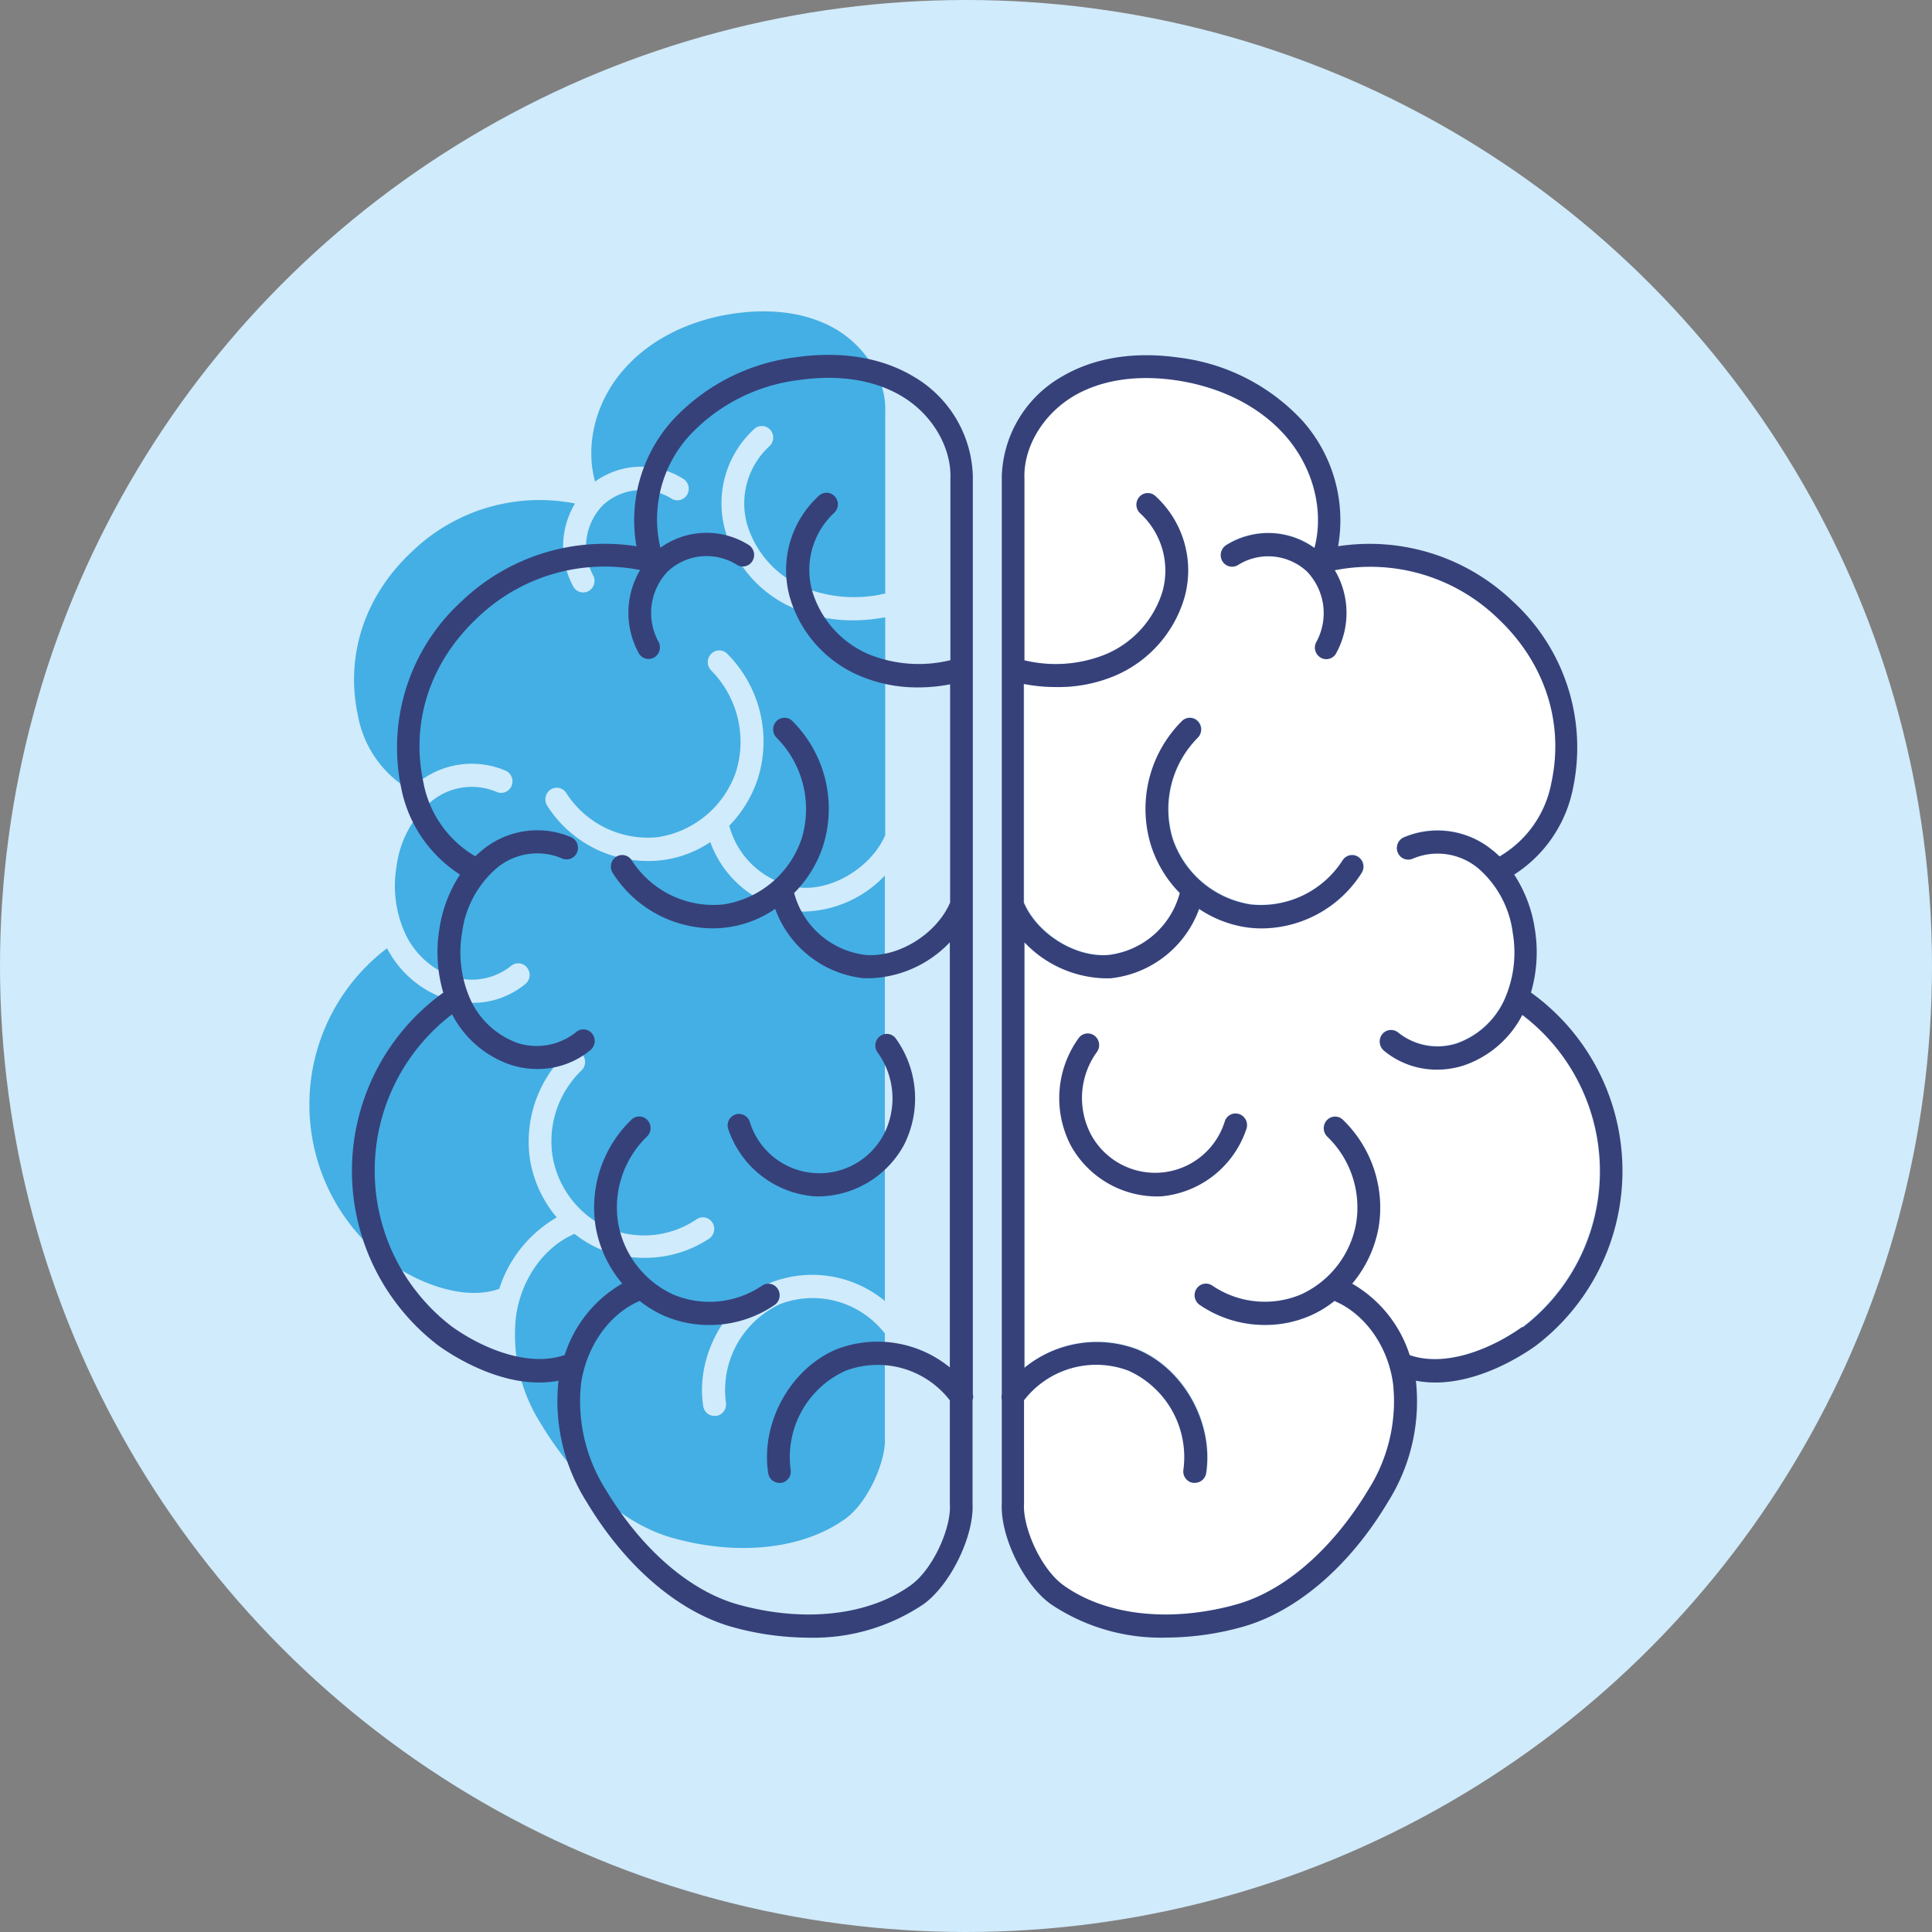 <svg id="Lag_1" data-name="Lag 1" xmlns="http://www.w3.org/2000/svg" viewBox="0 0 268.8 268.8"><rect x="0" y="0" width="268.8" height="268.8" fill="#808080" stroke="none"/><defs><style>.cls-1{fill:#d0ebfb;}.cls-2{fill:#44afe4;}.cls-3{fill:#fff;}.cls-4{fill:#36417a;}</style></defs><circle class="cls-1" cx="134.4" cy="134.4" r="134.4"/><path class="cls-2" d="M123.11,199.9V185.53a12.71,12.71,0,0,0-14.5-4.12A13.18,13.18,0,0,0,101,195.17,1.61,1.61,0,0,1,99.64,197l-.24,0a1.59,1.59,0,0,1-1.56-1.36c-1.09-7,3.13-14.62,9.59-17.26A15.88,15.88,0,0,1,123.11,181V121.82a16,16,0,0,1-11,5c-.34,0-.67,0-1,0a14.78,14.78,0,0,1-12.29-9.66A15.34,15.34,0,0,1,90,119.79a16.59,16.59,0,0,1-13.88-7.71,1.64,1.64,0,0,1,.49-2.23,1.56,1.56,0,0,1,2.18.49,13.48,13.48,0,0,0,12.76,6.13,13.68,13.68,0,0,0,10.88-9.19,14.13,14.13,0,0,0-3.48-14A1.64,1.64,0,0,1,98.92,91a1.55,1.55,0,0,1,2.23-.07,17.27,17.27,0,0,1,4.31,17.33,16.87,16.87,0,0,1-4,6.62,11.71,11.71,0,0,0,9.92,8.61c4.58.39,9.9-2.92,11.78-7.29V85.88a24.42,24.42,0,0,1-4.47.43,20.39,20.39,0,0,1-8.17-1.65,16.87,16.87,0,0,1-9.63-10.88,14,14,0,0,1,4.1-14.14,1.56,1.56,0,0,1,2.22.21,1.64,1.64,0,0,1-.21,2.28,10.8,10.8,0,0,0-3.06,10.8,13.84,13.84,0,0,0,7.83,8.77,18.66,18.66,0,0,0,11.39.87V57.62a1.49,1.49,0,0,1,0-.21c.21-4.4-2.53-9-6.8-11.57-4.8-2.82-10.34-2.77-14.14-2.23-6.34.9-11.81,3.66-15.41,7.78C82.89,55.81,81.37,61.85,82.79,67a11,11,0,0,1,12.31-.36,1.63,1.63,0,0,1,.47,2.23,1.55,1.55,0,0,1-2.18.48,7.89,7.89,0,0,0-9.57,1A8.35,8.35,0,0,0,82.5,80a1.64,1.64,0,0,1-.56,2.21,1.57,1.57,0,0,1-2.16-.57A11.67,11.67,0,0,1,80,70.05a25.57,25.57,0,0,0-22.71,6.72C50.74,82.9,48,91.2,49.8,99.56A15.13,15.13,0,0,0,57,109.88a11.37,11.37,0,0,1,1-.87,12,12,0,0,1,12.39-1.77,1.63,1.63,0,0,1,.76,2.15,1.56,1.56,0,0,1-2.1.77,8.85,8.85,0,0,0-9.1,1.39,14.28,14.28,0,0,0-4.78,9,16.05,16.05,0,0,0,1.19,9.3,11.49,11.49,0,0,0,6.52,6,8.73,8.73,0,0,0,8.22-1.46,1.56,1.56,0,0,1,2.22.22,1.63,1.63,0,0,1-.2,2.27,11.51,11.51,0,0,1-7.42,2.65,12.34,12.34,0,0,1-3.78-.6,14.45,14.45,0,0,1-8.07-7,27.31,27.31,0,0,0-.06,43.47c4.31,3.06,10.65,5.67,15.67,3.92a17.7,17.7,0,0,1,8-9.94,16.71,16.71,0,0,1-3.7-7.91,17.06,17.06,0,0,1,5-14.91,1.55,1.55,0,0,1,2.23.1,1.63,1.63,0,0,1-.1,2.28,13.69,13.69,0,0,0-4,12,13.45,13.45,0,0,0,7.68,9.93,13,13,0,0,0,12.33-1.22,1.56,1.56,0,0,1,2.2.42,1.65,1.65,0,0,1-.42,2.25A16.12,16.12,0,0,1,89.59,175a15.66,15.66,0,0,1-6.23-1.26,15.93,15.93,0,0,1-3.44-2.08l-.14.08c-4.18,1.84-7.34,6.36-8,11.54A23,23,0,0,0,75.2,198c5,8.31,11.7,14.15,18.48,16,9.14,2.53,18.09,1.52,23.94-2.7,3.21-2.31,5.7-8.15,5.49-11.32Z"/><path class="cls-3" d="M211.79,141.14a14.37,14.37,0,0,1-8.07,7,12.07,12.07,0,0,1-3.79.61,11.5,11.5,0,0,1-7.41-2.65,1.65,1.65,0,0,1-.21-2.28,1.57,1.57,0,0,1,2.23-.21,8.73,8.73,0,0,0,8.22,1.46,11.52,11.52,0,0,0,6.52-6,16.14,16.14,0,0,0,1.19-9.3,14.28,14.28,0,0,0-4.78-9,8.83,8.83,0,0,0-9.1-1.39,1.57,1.57,0,0,1-2.1-.77,1.63,1.63,0,0,1,.76-2.15,12,12,0,0,1,12.38,1.76c.34.27.66.57,1,.87a15.1,15.1,0,0,0,7.22-10.31c1.78-8.36-.94-16.66-7.44-22.79a25.54,25.54,0,0,0-22.71-6.72,11.65,11.65,0,0,1,.18,11.57,1.56,1.56,0,0,1-1.36.8,1.53,1.53,0,0,1-.8-.22,1.62,1.62,0,0,1-.56-2.21,8.37,8.37,0,0,0-1.32-9.75,7.9,7.9,0,0,0-9.57-.94,1.57,1.57,0,0,1-2.19-.48,1.65,1.65,0,0,1,.47-2.24,11,11,0,0,1,12.32.37,17.27,17.27,0,0,0-4-15.56c-3.59-4.12-9.07-6.89-15.4-7.79-3.81-.54-9.35-.59-14.14,2.24-4.28,2.52-7,7.17-6.81,11.56a1.41,1.41,0,0,1,0,.21V91.85A18.51,18.51,0,0,0,153.92,91a13.9,13.9,0,0,0,7.83-8.77,10.82,10.82,0,0,0-3.07-10.8,1.64,1.64,0,0,1-.21-2.27,1.57,1.57,0,0,1,2.23-.22,14,14,0,0,1,4.1,14.14A17,17,0,0,1,155.16,94,20.33,20.33,0,0,1,147,95.59a23.57,23.57,0,0,1-4.47-.43v30.36c1.87,4.37,7.19,7.68,11.78,7.29a11.7,11.7,0,0,0,9.92-8.62,16.62,16.62,0,0,1-4-6.62,17.26,17.26,0,0,1,4.31-17.32,1.55,1.55,0,0,1,2.23.07,1.64,1.64,0,0,1-.06,2.28,14.12,14.12,0,0,0-3.48,14,13.67,13.67,0,0,0,10.87,9.18,13.5,13.5,0,0,0,12.77-6.12,1.56,1.56,0,0,1,2.18-.5,1.63,1.63,0,0,1,.48,2.23,16.55,16.55,0,0,1-13.88,7.72,15.67,15.67,0,0,1-1.94-.12,16,16,0,0,1-6.79-2.59,14.77,14.77,0,0,1-12.3,9.65c-.33,0-.67,0-1,0a16,16,0,0,1-11-5v59.15a15.92,15.92,0,0,1,15.67-2.56c6.47,2.65,10.68,10.23,9.6,17.26a1.6,1.6,0,0,1-1.56,1.37l-.25,0a1.61,1.61,0,0,1-1.31-1.85A13.19,13.19,0,0,0,157,190.7a12.69,12.69,0,0,0-14.5,4.12v14.42c-.21,3.16,2.28,9,5.49,11.32,5.85,4.21,14.8,5.22,23.94,2.7,6.77-1.87,13.51-7.71,18.48-16a23,23,0,0,0,3.45-14.65c-.69-5.17-3.85-9.7-8-11.53l-.15-.09a15.1,15.1,0,0,1-3.44,2.08,15.59,15.59,0,0,1-6.22,1.27,16,16,0,0,1-9.12-2.8,1.63,1.63,0,0,1-.42-2.24,1.55,1.55,0,0,1,2.19-.43A13,13,0,0,0,181,180.08a13.49,13.49,0,0,0,7.68-9.94,13.69,13.69,0,0,0-4-12,1.64,1.64,0,0,1-.1-2.28,1.55,1.55,0,0,1,2.23-.1,17,17,0,0,1,5,14.91,16.79,16.79,0,0,1-3.69,7.91,17.65,17.65,0,0,1,8,9.94c5,1.74,11.36-.86,15.67-3.93a27.32,27.32,0,0,0-.05-43.47Z"/><path class="cls-4" d="M135.35,194.7a1.54,1.54,0,0,0,0-.74V125.85h0V66.3s0-.07,0-.1A16.58,16.58,0,0,0,127,52.33c-5.57-3.28-11.86-3.25-16.15-2.64a28.07,28.07,0,0,0-17.33,8.84A20.82,20.82,0,0,0,88.55,76,28.8,28.8,0,0,0,64.2,83.68a27.52,27.52,0,0,0-8.4,25.85A18.53,18.53,0,0,0,64,121.68a19,19,0,0,0-2.88,7.63,20.08,20.08,0,0,0,.55,8.8,30.56,30.56,0,0,0-.61,49.15c1.94,1.38,7.74,5.09,13.95,5.09a14.48,14.48,0,0,0,2.69-.25s0,0,0,.05a26.23,26.23,0,0,0,3.89,16.77c5.38,9,12.8,15.37,20.35,17.46a40,40,0,0,0,10.54,1.47,27.41,27.41,0,0,0,16-4.65c3.78-2.72,7.06-9.51,6.83-14V194.7Zm-8.64,25.86c-5.86,4.21-14.81,5.22-23.94,2.7-6.78-1.87-13.52-7.71-18.49-16a23,23,0,0,1-3.45-14.65c.7-5.17,3.85-9.7,8-11.53L89,181a15.32,15.32,0,0,0,3.44,2.08,15.59,15.59,0,0,0,6.22,1.27,16,16,0,0,0,9.12-2.8,1.63,1.63,0,0,0,.42-2.24,1.55,1.55,0,0,0-2.19-.43,13,13,0,0,1-12.33,1.23A13.48,13.48,0,0,1,86,170.14a13.72,13.72,0,0,1,4-12,1.64,1.64,0,0,0,.1-2.28,1.55,1.55,0,0,0-2.23-.1,17,17,0,0,0-5,14.91,16.71,16.71,0,0,0,3.7,7.91,17.66,17.66,0,0,0-8,9.94c-5,1.74-11.36-.86-15.67-3.93a27.32,27.32,0,0,1,0-43.47,14.37,14.37,0,0,0,8.07,7,12.07,12.07,0,0,0,3.79.61,11.48,11.48,0,0,0,7.41-2.65,1.65,1.65,0,0,0,.21-2.28,1.56,1.56,0,0,0-2.22-.21A8.74,8.74,0,0,1,72,145.11a11.51,11.51,0,0,1-6.53-6,16.14,16.14,0,0,1-1.19-9.3,14.29,14.29,0,0,1,4.79-9,8.81,8.81,0,0,1,9.09-1.39,1.57,1.57,0,0,0,2.1-.77,1.63,1.63,0,0,0-.75-2.15,12,12,0,0,0-12.39,1.76c-.34.27-.66.57-1,.87a15.1,15.1,0,0,1-7.22-10.31c-1.78-8.36.94-16.66,7.45-22.79a25.53,25.53,0,0,1,22.71-6.72,11.68,11.68,0,0,0-.19,11.57,1.57,1.57,0,0,0,1.37.8,1.58,1.58,0,0,0,.8-.22,1.64,1.64,0,0,0,.56-2.21,8.35,8.35,0,0,1,1.31-9.75,7.92,7.92,0,0,1,9.58-.94,1.56,1.56,0,0,0,2.18-.48,1.65,1.65,0,0,0-.47-2.24,11,11,0,0,0-12.32.37,17.27,17.27,0,0,1,4-15.56,24.91,24.91,0,0,1,15.41-7.79c3.8-.54,9.34-.59,14.13,2.24,4.28,2.52,7,7.17,6.81,11.56a1.55,1.55,0,0,0,0,.22V91.85A18.51,18.51,0,0,1,120.8,91,13.9,13.9,0,0,1,113,82.21,10.84,10.84,0,0,1,116,71.41a1.64,1.64,0,0,0,.21-2.27,1.56,1.56,0,0,0-2.22-.22,14,14,0,0,0-4.11,14.14A17,17,0,0,0,119.56,94a20.35,20.35,0,0,0,8.17,1.64,23.47,23.47,0,0,0,4.46-.43v30.36c-1.87,4.37-7.19,7.68-11.77,7.29a11.71,11.71,0,0,1-9.93-8.62,16.51,16.51,0,0,0,4.05-6.62,17.26,17.26,0,0,0-4.31-17.32,1.55,1.55,0,0,0-2.23.07,1.64,1.64,0,0,0,.06,2.28,14.08,14.08,0,0,1,3.48,14,13.64,13.64,0,0,1-10.87,9.18,13.5,13.5,0,0,1-12.77-6.12,1.56,1.56,0,0,0-2.18-.5,1.64,1.64,0,0,0-.48,2.23,16.56,16.56,0,0,0,13.88,7.72,15.3,15.3,0,0,0,8.73-2.71,14.78,14.78,0,0,0,12.3,9.65c.33,0,.67,0,1,0a16,16,0,0,0,11-5v59.15a15.91,15.91,0,0,0-15.67-2.56c-6.47,2.65-10.68,10.23-9.6,17.26a1.6,1.6,0,0,0,1.56,1.37l.25,0a1.61,1.61,0,0,0,1.31-1.85,13.19,13.19,0,0,1,7.65-13.76,12.68,12.68,0,0,1,14.5,4.12v14.31s0,0,0,.06a.43.43,0,0,0,0,.05C132.4,212.4,129.91,218.25,126.71,220.56Z"/><path class="cls-4" d="M113.91,166.46a13.71,13.71,0,0,0,11.8-7.05,14.29,14.29,0,0,0-1.09-14.94,1.55,1.55,0,0,0-2.21-.29,1.63,1.63,0,0,0-.3,2.26,10.92,10.92,0,0,1,.84,11.41,10.13,10.13,0,0,1-18.64-1.79,1.58,1.58,0,0,0-2-1,1.61,1.61,0,0,0-1,2,13.79,13.79,0,0,0,11.45,9.33C113.14,166.44,113.53,166.46,113.91,166.46Z"/><path class="cls-4" d="M213,138.11a20.08,20.08,0,0,0,.55-8.8,19,19,0,0,0-2.88-7.63,18.53,18.53,0,0,0,8.21-12.15,27.53,27.53,0,0,0-8.39-25.85A28.82,28.82,0,0,0,186.17,76a20.82,20.82,0,0,0-4.92-17.42,28.07,28.07,0,0,0-17.33-8.84c-4.29-.61-10.58-.64-16.15,2.64a16.58,16.58,0,0,0-8.39,13.87s0,.07,0,.1v59.54h0V194a1.68,1.68,0,0,0,0,.74v14.45c-.23,4.54,3.06,11.33,6.83,14a27.44,27.44,0,0,0,16.05,4.65,40,40,0,0,0,10.53-1.47c7.55-2.09,15-8.45,20.35-17.46A26.23,26.23,0,0,0,197,192.15a.11.11,0,0,0,0-.05,14.51,14.51,0,0,0,2.7.25c6.2,0,12-3.71,13.94-5.09a30.56,30.56,0,0,0-.61-49.15Zm-1.2,46.5c-4.31,3.07-10.65,5.67-15.67,3.93a17.65,17.65,0,0,0-8-9.94,16.79,16.79,0,0,0,3.69-7.91,17,17,0,0,0-5-14.91,1.55,1.55,0,0,0-2.23.1,1.64,1.64,0,0,0,.1,2.28,13.69,13.69,0,0,1,4,12,13.49,13.49,0,0,1-7.68,9.94,13,13,0,0,1-12.34-1.23,1.55,1.55,0,0,0-2.19.43,1.63,1.63,0,0,0,.42,2.24,16,16,0,0,0,9.12,2.8,15.59,15.59,0,0,0,6.22-1.27,15.1,15.1,0,0,0,3.44-2.08l.15.09c4.18,1.83,7.34,6.36,8,11.53a23,23,0,0,1-3.45,14.65c-5,8.31-11.71,14.15-18.48,16-9.14,2.52-18.09,1.51-23.94-2.7-3.21-2.31-5.7-8.16-5.49-11.32V194.82A12.69,12.69,0,0,1,157,190.7a13.19,13.19,0,0,1,7.65,13.76,1.61,1.61,0,0,0,1.31,1.85l.25,0A1.6,1.6,0,0,0,167.8,205c1.08-7-3.13-14.61-9.6-17.26a15.92,15.92,0,0,0-15.67,2.56V131.11a16,16,0,0,0,11,5c.34,0,.68,0,1,0a14.77,14.77,0,0,0,12.3-9.65,16,16,0,0,0,6.79,2.59,15.67,15.67,0,0,0,1.94.12,16.55,16.55,0,0,0,13.88-7.72,1.63,1.63,0,0,0-.48-2.23,1.56,1.56,0,0,0-2.18.5,13.5,13.5,0,0,1-12.77,6.12,13.67,13.67,0,0,1-10.87-9.18,14.12,14.12,0,0,1,3.48-14,1.64,1.64,0,0,0,.06-2.28,1.55,1.55,0,0,0-2.23-.07,17.26,17.26,0,0,0-4.31,17.32,16.62,16.62,0,0,0,4,6.62,11.7,11.7,0,0,1-9.92,8.62c-4.59.39-9.91-2.92-11.78-7.29V95.16a23.57,23.57,0,0,0,4.47.43A20.33,20.33,0,0,0,155.16,94a17,17,0,0,0,9.64-10.89,14,14,0,0,0-4.1-14.14,1.57,1.57,0,0,0-2.23.22,1.64,1.64,0,0,0,.21,2.27,10.82,10.82,0,0,1,3.07,10.8A13.9,13.9,0,0,1,153.92,91a18.51,18.51,0,0,1-11.39.87V66.9a.72.72,0,0,0,0-.21c-.2-4.39,2.53-9,6.81-11.56,4.79-2.83,10.33-2.78,14.14-2.24,6.33.9,11.81,3.67,15.4,7.79,3.86,4.42,5.38,10.46,4,15.56a11,11,0,0,0-12.31-.37,1.65,1.65,0,0,0-.48,2.24,1.57,1.57,0,0,0,2.19.48,7.9,7.9,0,0,1,9.57.94,8.37,8.37,0,0,1,1.32,9.75,1.62,1.62,0,0,0,.56,2.21,1.53,1.53,0,0,0,.8.22,1.56,1.56,0,0,0,1.36-.8,11.65,11.65,0,0,0-.18-11.57,25.54,25.54,0,0,1,22.71,6.72c6.5,6.13,9.22,14.43,7.44,22.79a15.07,15.07,0,0,1-7.22,10.31c-.32-.3-.64-.6-1-.87a12,12,0,0,0-12.38-1.76,1.63,1.63,0,0,0-.76,2.15,1.57,1.57,0,0,0,2.1.77,8.83,8.83,0,0,1,9.1,1.39,14.28,14.28,0,0,1,4.78,9,16.14,16.14,0,0,1-1.19,9.3,11.52,11.52,0,0,1-6.52,6,8.73,8.73,0,0,1-8.22-1.46,1.57,1.57,0,0,0-2.23.21,1.66,1.66,0,0,0,.21,2.28,11.5,11.5,0,0,0,7.41,2.65,12.07,12.07,0,0,0,3.79-.61,14.37,14.37,0,0,0,8.07-7,27.3,27.3,0,0,1,.05,43.47Z"/><path class="cls-4" d="M172.41,155a1.57,1.57,0,0,0-2,1,10.14,10.14,0,0,1-18.65,1.79,10.92,10.92,0,0,1,.84-11.41,1.64,1.64,0,0,0-.29-2.26,1.56,1.56,0,0,0-2.22.29A14.28,14.28,0,0,0,149,159.41a13.72,13.72,0,0,0,11.81,7.05c.38,0,.76,0,1.14-.05a13.81,13.81,0,0,0,11.46-9.33A1.63,1.63,0,0,0,172.41,155Z"/></svg>